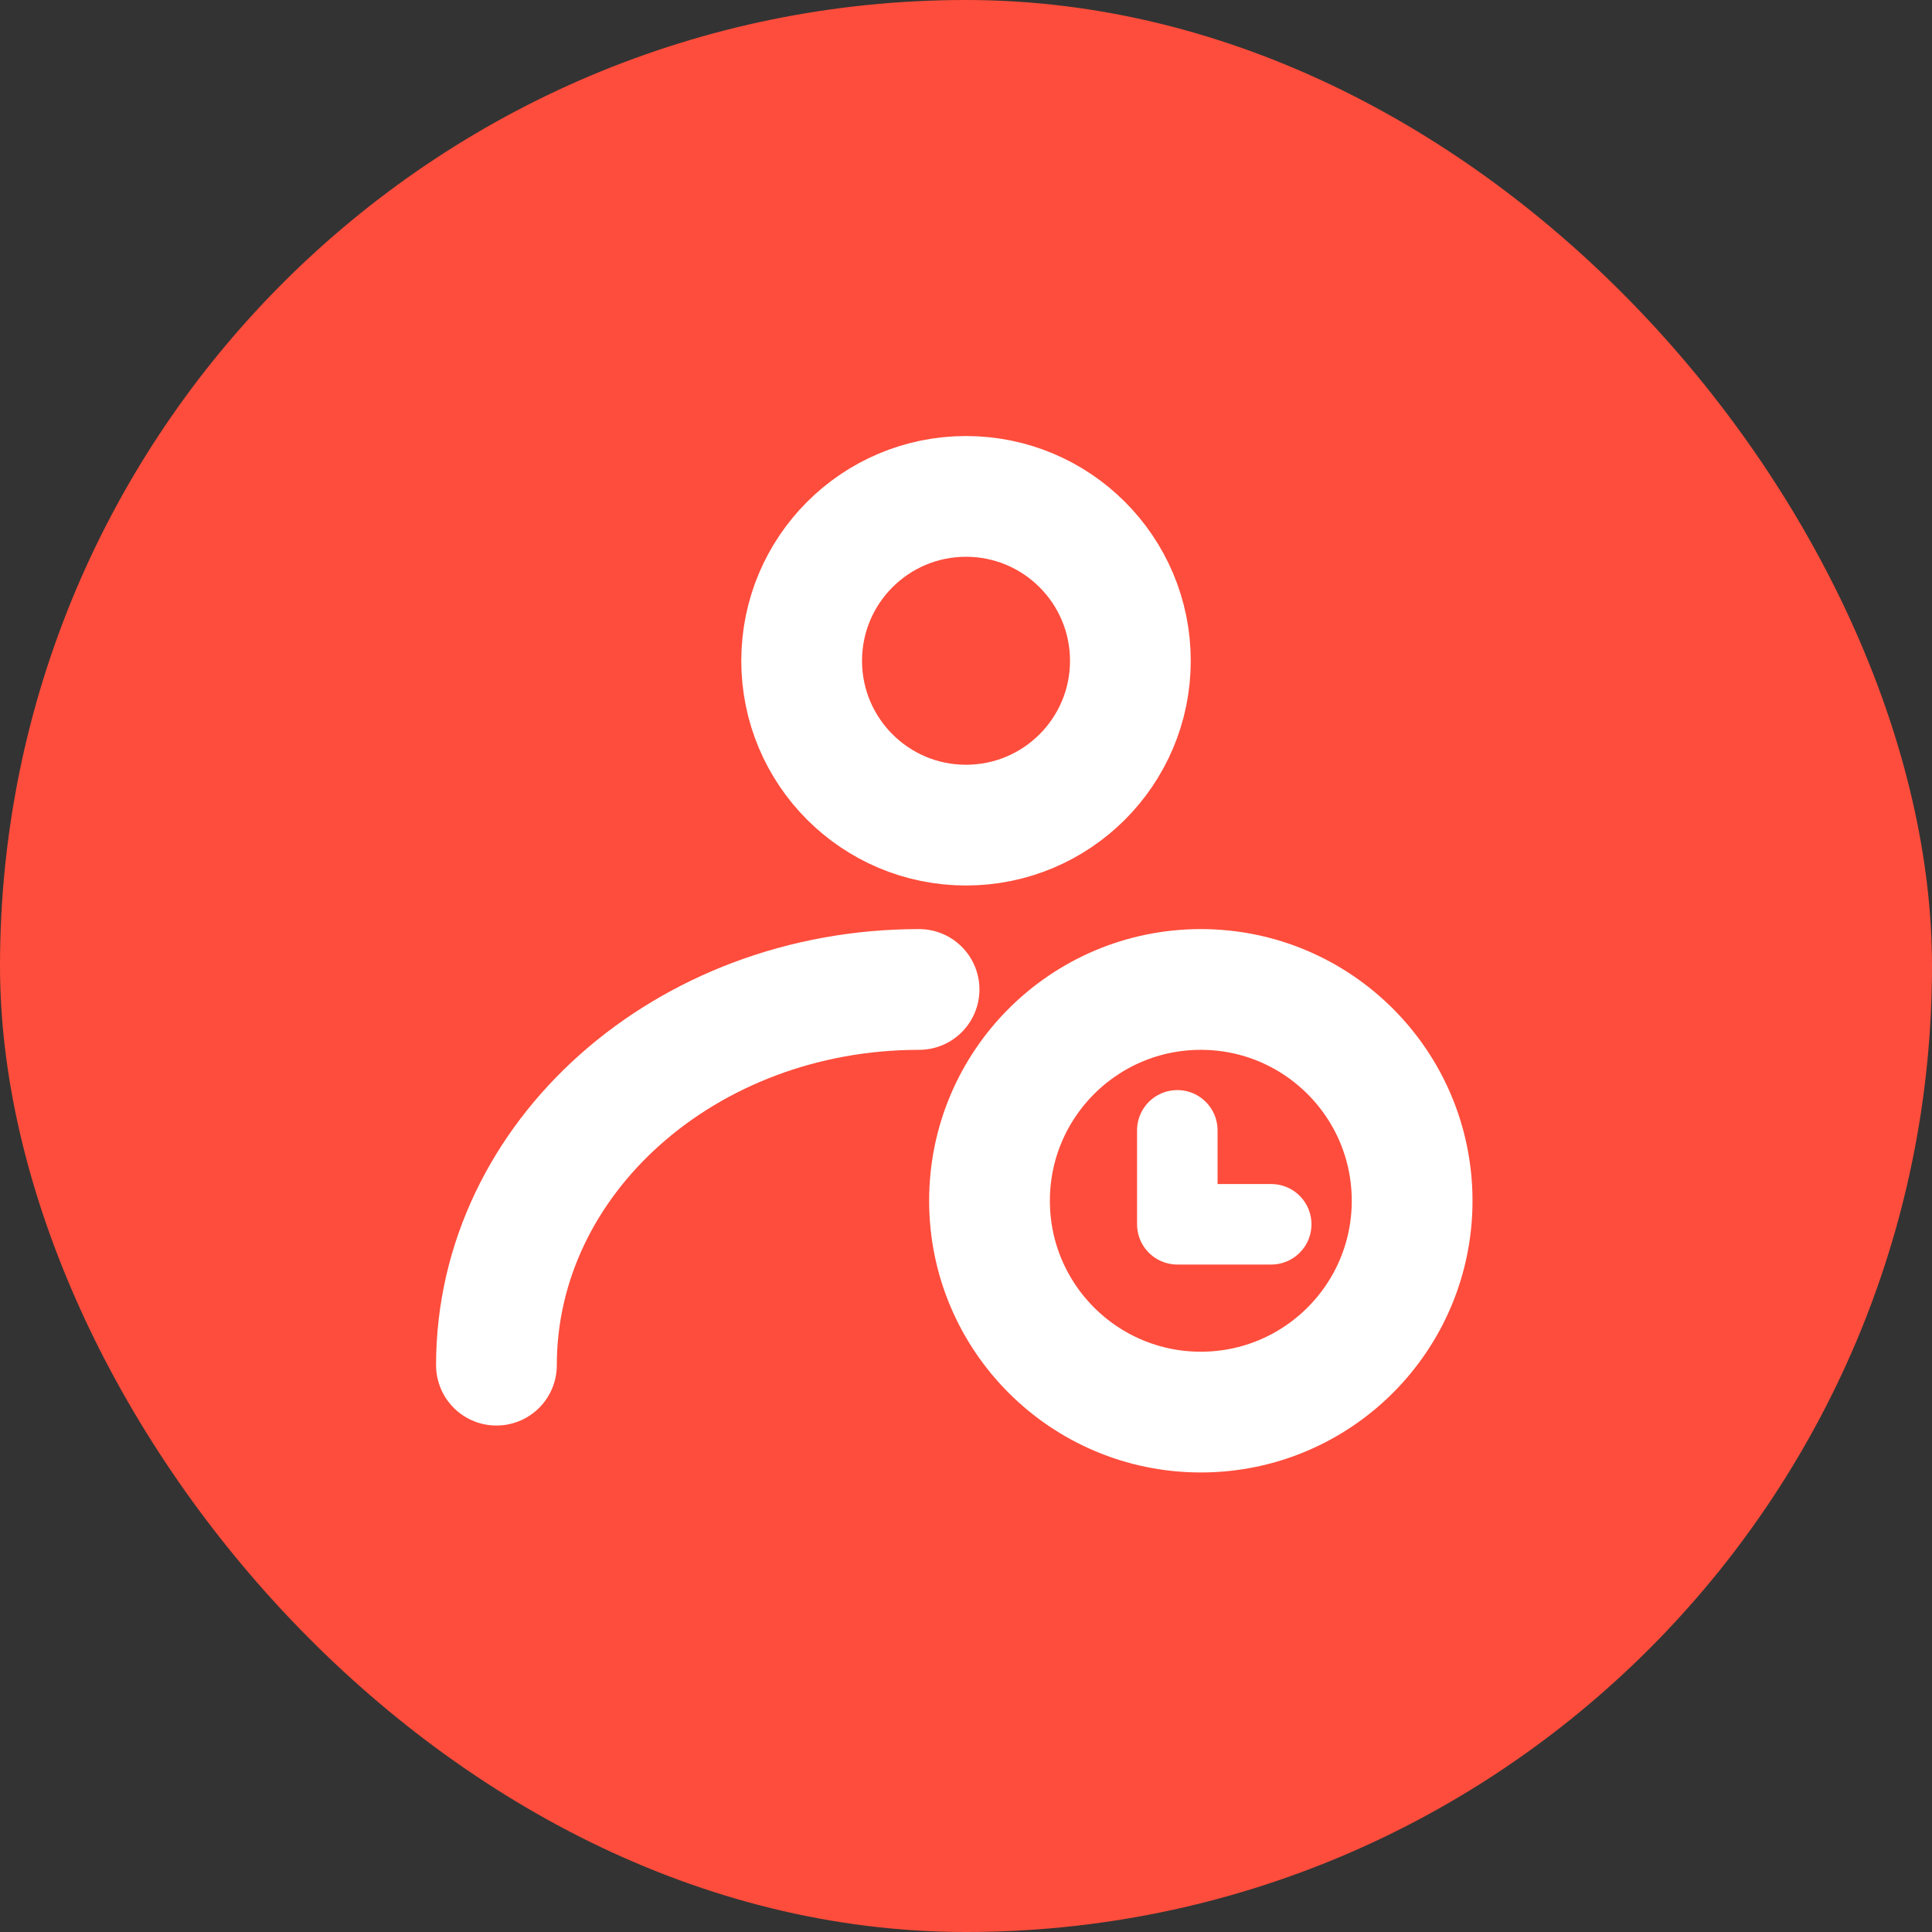 <svg width="48" height="48" viewBox="0 0 48 48" fill="none" xmlns="http://www.w3.org/2000/svg">
<rect x="0" y="0" width="48" height="48" fill="#333333" stroke="none"/>
<rect width="48" height="48" rx="24" fill="#FE4D3C"/>
<path d="M24 20.5C26.256 20.5 28.084 18.672 28.084 16.417C28.084 14.162 26.256 12.333 24 12.333C21.745 12.333 19.917 14.162 19.917 16.417C19.917 18.672 21.745 20.5 24 20.5Z" stroke="white" stroke-width="3" stroke-linecap="round" stroke-linejoin="round"/>
<path d="M12.334 33.917C12.334 28.762 17.035 24.583 22.834 24.583" stroke="white" stroke-width="3" stroke-linecap="round" stroke-linejoin="round"/>
<path d="M29.834 35.083C32.733 35.083 35.084 32.733 35.084 29.833C35.084 26.934 32.733 24.583 29.834 24.583C26.934 24.583 24.584 26.934 24.584 29.833C24.584 32.733 26.934 35.083 29.834 35.083Z" stroke="white" stroke-width="3"/>
<path d="M29.25 28.083V30.417H31.583" stroke="white" stroke-width="2" stroke-linecap="round" stroke-linejoin="round"/>
</svg>
